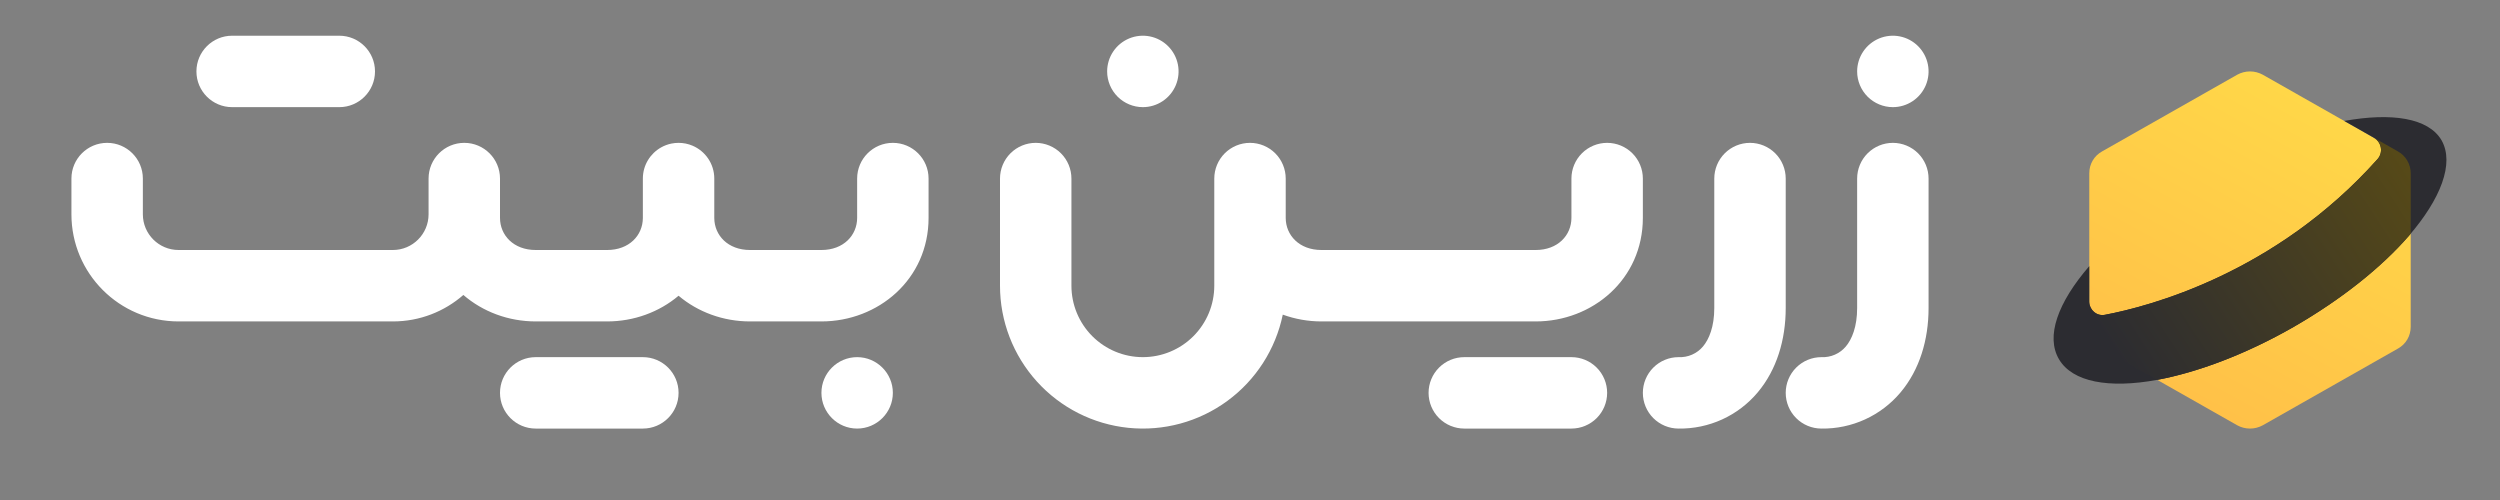 <svg width="700" height="140" viewBox="0 0 700 140" fill="none" xmlns="http://www.w3.org/2000/svg">
<rect x="0" y="0" width="700" height="140" fill="#808080" stroke="none"/>
<path fill-rule="evenodd" clip-rule="evenodd" d="M530.001 30C531.979 30 533.912 29.413 535.556 28.314C537.201 27.215 538.482 25.654 539.239 23.826C539.996 21.999 540.194 19.988 539.808 18.049C539.422 16.109 538.469 14.327 537.071 12.929C535.672 11.53 533.891 10.578 531.951 10.192C530.011 9.806 528.001 10.004 526.173 10.761C524.346 11.518 522.784 12.8 521.686 14.444C520.587 16.088 520 18.022 520 19.999C520.003 22.651 521.057 25.193 522.932 27.068C524.807 28.943 527.349 29.997 530.001 30Z" fill="white"/>
<path fill-rule="evenodd" clip-rule="evenodd" d="M320.001 30C321.979 30 323.912 29.413 325.556 28.314C327.201 27.215 328.482 25.654 329.239 23.826C329.996 21.999 330.194 19.988 329.808 18.049C329.422 16.109 328.469 14.327 327.071 12.929C325.672 11.53 323.891 10.578 321.951 10.192C320.011 9.806 318.001 10.004 316.173 10.761C314.346 11.518 312.784 12.8 311.686 14.444C310.587 16.088 310 18.022 310 19.999C310.003 22.651 311.057 25.193 312.932 27.068C314.807 28.943 317.349 29.997 320.001 30Z" fill="white"/>
<path fill-rule="evenodd" clip-rule="evenodd" d="M530 40C527.348 40 524.804 41.054 522.929 42.929C521.054 44.804 520 47.348 520 50V86.25C520 91.512 518.52 95.009 516.843 97.006C516.01 97.998 514.959 98.785 513.772 99.304C512.585 99.824 511.294 100.062 510 100C507.348 100 504.804 101.054 502.929 102.929C501.054 104.804 500 107.348 500 110C500 112.652 501.054 115.196 502.929 117.071C504.804 118.946 507.348 120 510 120C514.214 120.062 518.388 119.186 522.221 117.433C526.054 115.681 529.448 113.097 532.157 109.869C537.48 103.532 540 95.155 540 86.25V50C540 47.348 538.946 44.804 537.071 42.929C535.196 41.054 532.652 40 530 40Z" fill="white"/>
<path fill-rule="evenodd" clip-rule="evenodd" d="M500 50C500 47.348 498.946 44.804 497.071 42.929C495.196 41.054 492.652 40 490 40C487.348 40 484.804 41.054 482.929 42.929C481.054 44.804 480 47.348 480 50V86.25C480 91.512 478.52 95.009 476.843 97.006C476.01 97.998 474.959 98.785 473.772 99.304C472.585 99.824 471.294 100.062 470 100C467.348 100 464.804 101.054 462.929 102.929C461.054 104.804 460 107.348 460 110C460 112.652 461.054 115.196 462.929 117.071C464.804 118.946 467.348 120 470 120C474.214 120.062 478.388 119.186 482.221 117.433C486.054 115.681 489.448 113.097 492.157 109.869C497.48 103.532 500 95.155 500 86.25V50Z" fill="white"/>
<path fill-rule="evenodd" clip-rule="evenodd" d="M440 100H410C407.348 100 404.804 101.054 402.929 102.929C401.054 104.804 400 107.348 400 110C400 112.652 401.054 115.196 402.929 117.071C404.804 118.946 407.348 120 410 120H440C442.652 120 445.196 118.946 447.071 117.071C448.946 115.196 450 112.652 450 110C450 107.348 448.946 104.804 447.071 102.929C445.196 101.054 442.652 100 440 100Z" fill="white"/>
<path fill-rule="evenodd" clip-rule="evenodd" d="M460 50C460 47.348 458.946 44.804 457.071 42.929C455.196 41.054 452.652 40 450 40C447.348 40 444.804 41.054 442.929 42.929C441.054 44.804 440 47.348 440 50V61C440 65.861 436.209 70 430 70H370C363.791 70 360 65.861 360 61V50C360 47.348 358.946 44.804 357.071 42.929C355.196 41.054 352.652 40 350 40C347.348 40 344.804 41.054 342.929 42.929C341.054 44.804 340 47.348 340 50V80C340 85.304 337.893 90.391 334.142 94.142C330.391 97.893 325.304 100 320 100C314.696 100 309.609 97.893 305.858 94.142C302.107 90.391 300 85.304 300 80V50C300 47.348 298.946 44.804 297.071 42.929C295.196 41.054 292.652 40 290 40C287.348 40 284.804 41.054 282.929 42.929C281.054 44.804 280 47.348 280 50V80C280.001 89.904 283.676 99.457 290.315 106.807C296.953 114.158 306.082 118.785 315.935 119.792C325.788 120.8 335.665 118.116 343.653 112.261C351.642 106.406 357.174 97.795 359.179 88.096C362.648 89.356 366.31 90.001 370 90H430C445.882 90 460 78.231 460 61V50Z" fill="white"/>
<path d="M65 10C59.477 10 55 14.477 55 20C55 25.523 59.477 30 65 30H95C100.523 30 105 25.523 105 20C105 14.477 100.523 10 95 10H65Z" fill="white"/>
<path d="M30 40C35.523 40 40 44.477 40 50V60C40 65.523 44.477 70 50 70H110C115.523 70 120 65.523 120 60V50C120 44.477 124.477 40 130 40C135.523 40 140 44.477 140 50V61C140 65.861 143.791 70 150 70H170C176.184 70 179.969 65.894 180 61.059L180 61V50C180 46.249 182.066 42.98 185.122 41.269C186.002 40.776 186.965 40.412 187.985 40.203C188.636 40.07 189.31 40 190 40C191.381 40 192.696 40.28 193.893 40.786C197.482 42.304 200 45.858 200 50V61L200 61.059C200.031 65.894 203.816 70 210 70H230C236.209 70 240 65.861 240 61V50C240 44.477 244.477 40 250 40C255.523 40 260 44.477 260 50V61C260 78.231 245.883 90 230 90H210C202.509 90 195.41 87.382 190 82.807C184.59 87.382 177.492 90 170 90H150C142.39 90 135.185 87.298 129.744 82.588C124.468 87.203 117.561 90 110 90H50C33.431 90 20 76.569 20 60V50C20 44.477 24.477 40 30 40Z" fill="white"/>
<path d="M150 100C144.477 100 140 104.477 140 110C140 115.523 144.477 120 150 120H180C185.523 120 190 115.523 190 110C190 104.477 185.523 100 180 100H150Z" fill="white"/>
<path d="M250 109.999C250 115.514 245.514 120 240.001 120C234.485 120 230 115.514 230 109.999C230 104.485 234.485 100 240.001 100C245.514 100 250 104.485 250 109.999Z" fill="white"/>
<path d="M626.4 20.931C628.65 19.69 631.35 19.69 633.6 20.931L671.4 42.385C673.65 43.626 675 46.02 675 48.502V91.498C675 94.069 673.65 96.374 671.4 97.615L633.6 119.069C631.35 120.31 628.65 120.31 626.4 119.069L588.6 97.615C586.35 96.374 585 93.981 585 91.498V48.502C585 45.931 586.35 43.626 588.6 42.385L626.4 20.931Z" fill="url(#paint0_linear_4310_33603)"/>
<path d="M674.498 66.017C666.98 74.689 655.792 83.716 642.277 91.504C628.851 99.203 615.336 104.247 603.969 106.371C590.454 108.849 580.28 106.969 576.521 100.598C572.761 94.226 576.139 84.777 585 74.512L584.996 84.395C584.995 86.774 587.035 88.592 589.372 88.149C601.599 85.833 637.089 76.628 665.71 44.554C667.369 42.695 666.842 39.8 664.676 38.57L656.387 33.863C669.633 31.474 679.969 33.002 683.639 39.286C687.308 45.746 683.359 55.751 674.498 66.017Z" fill="#2C2C31"/>
<path d="M675 65.429C674.834 65.625 674.667 65.821 674.498 66.016C666.98 74.689 655.792 83.716 642.277 91.503C628.868 99.193 615.37 104.234 604.012 106.362L588.6 97.615C586.35 96.374 585 93.98 585 91.498V84.576C585.099 86.865 587.095 88.58 589.372 88.149C601.599 85.833 637.089 76.628 665.71 44.554C667.369 42.695 666.842 39.799 664.676 38.569L660.102 35.973L671.4 42.385C673.65 43.626 675 46.02 675 48.502V65.429Z" fill="url(#paint1_linear_4310_33603)"/>
<defs>
<linearGradient id="paint0_linear_4310_33603" x1="651.5" y1="31" x2="609" y2="109" gradientUnits="userSpaceOnUse">
<stop stop-color="#FFD748"/>
<stop offset="1" stop-color="#FFC148"/>
</linearGradient>
<linearGradient id="paint1_linear_4310_33603" x1="675" y1="35.973" x2="588.192" y2="92.936" gradientUnits="userSpaceOnUse">
<stop stop-color="#594B16"/>
<stop offset="1" stop-color="#2C2C31"/>
</linearGradient>
</defs>
</svg>
